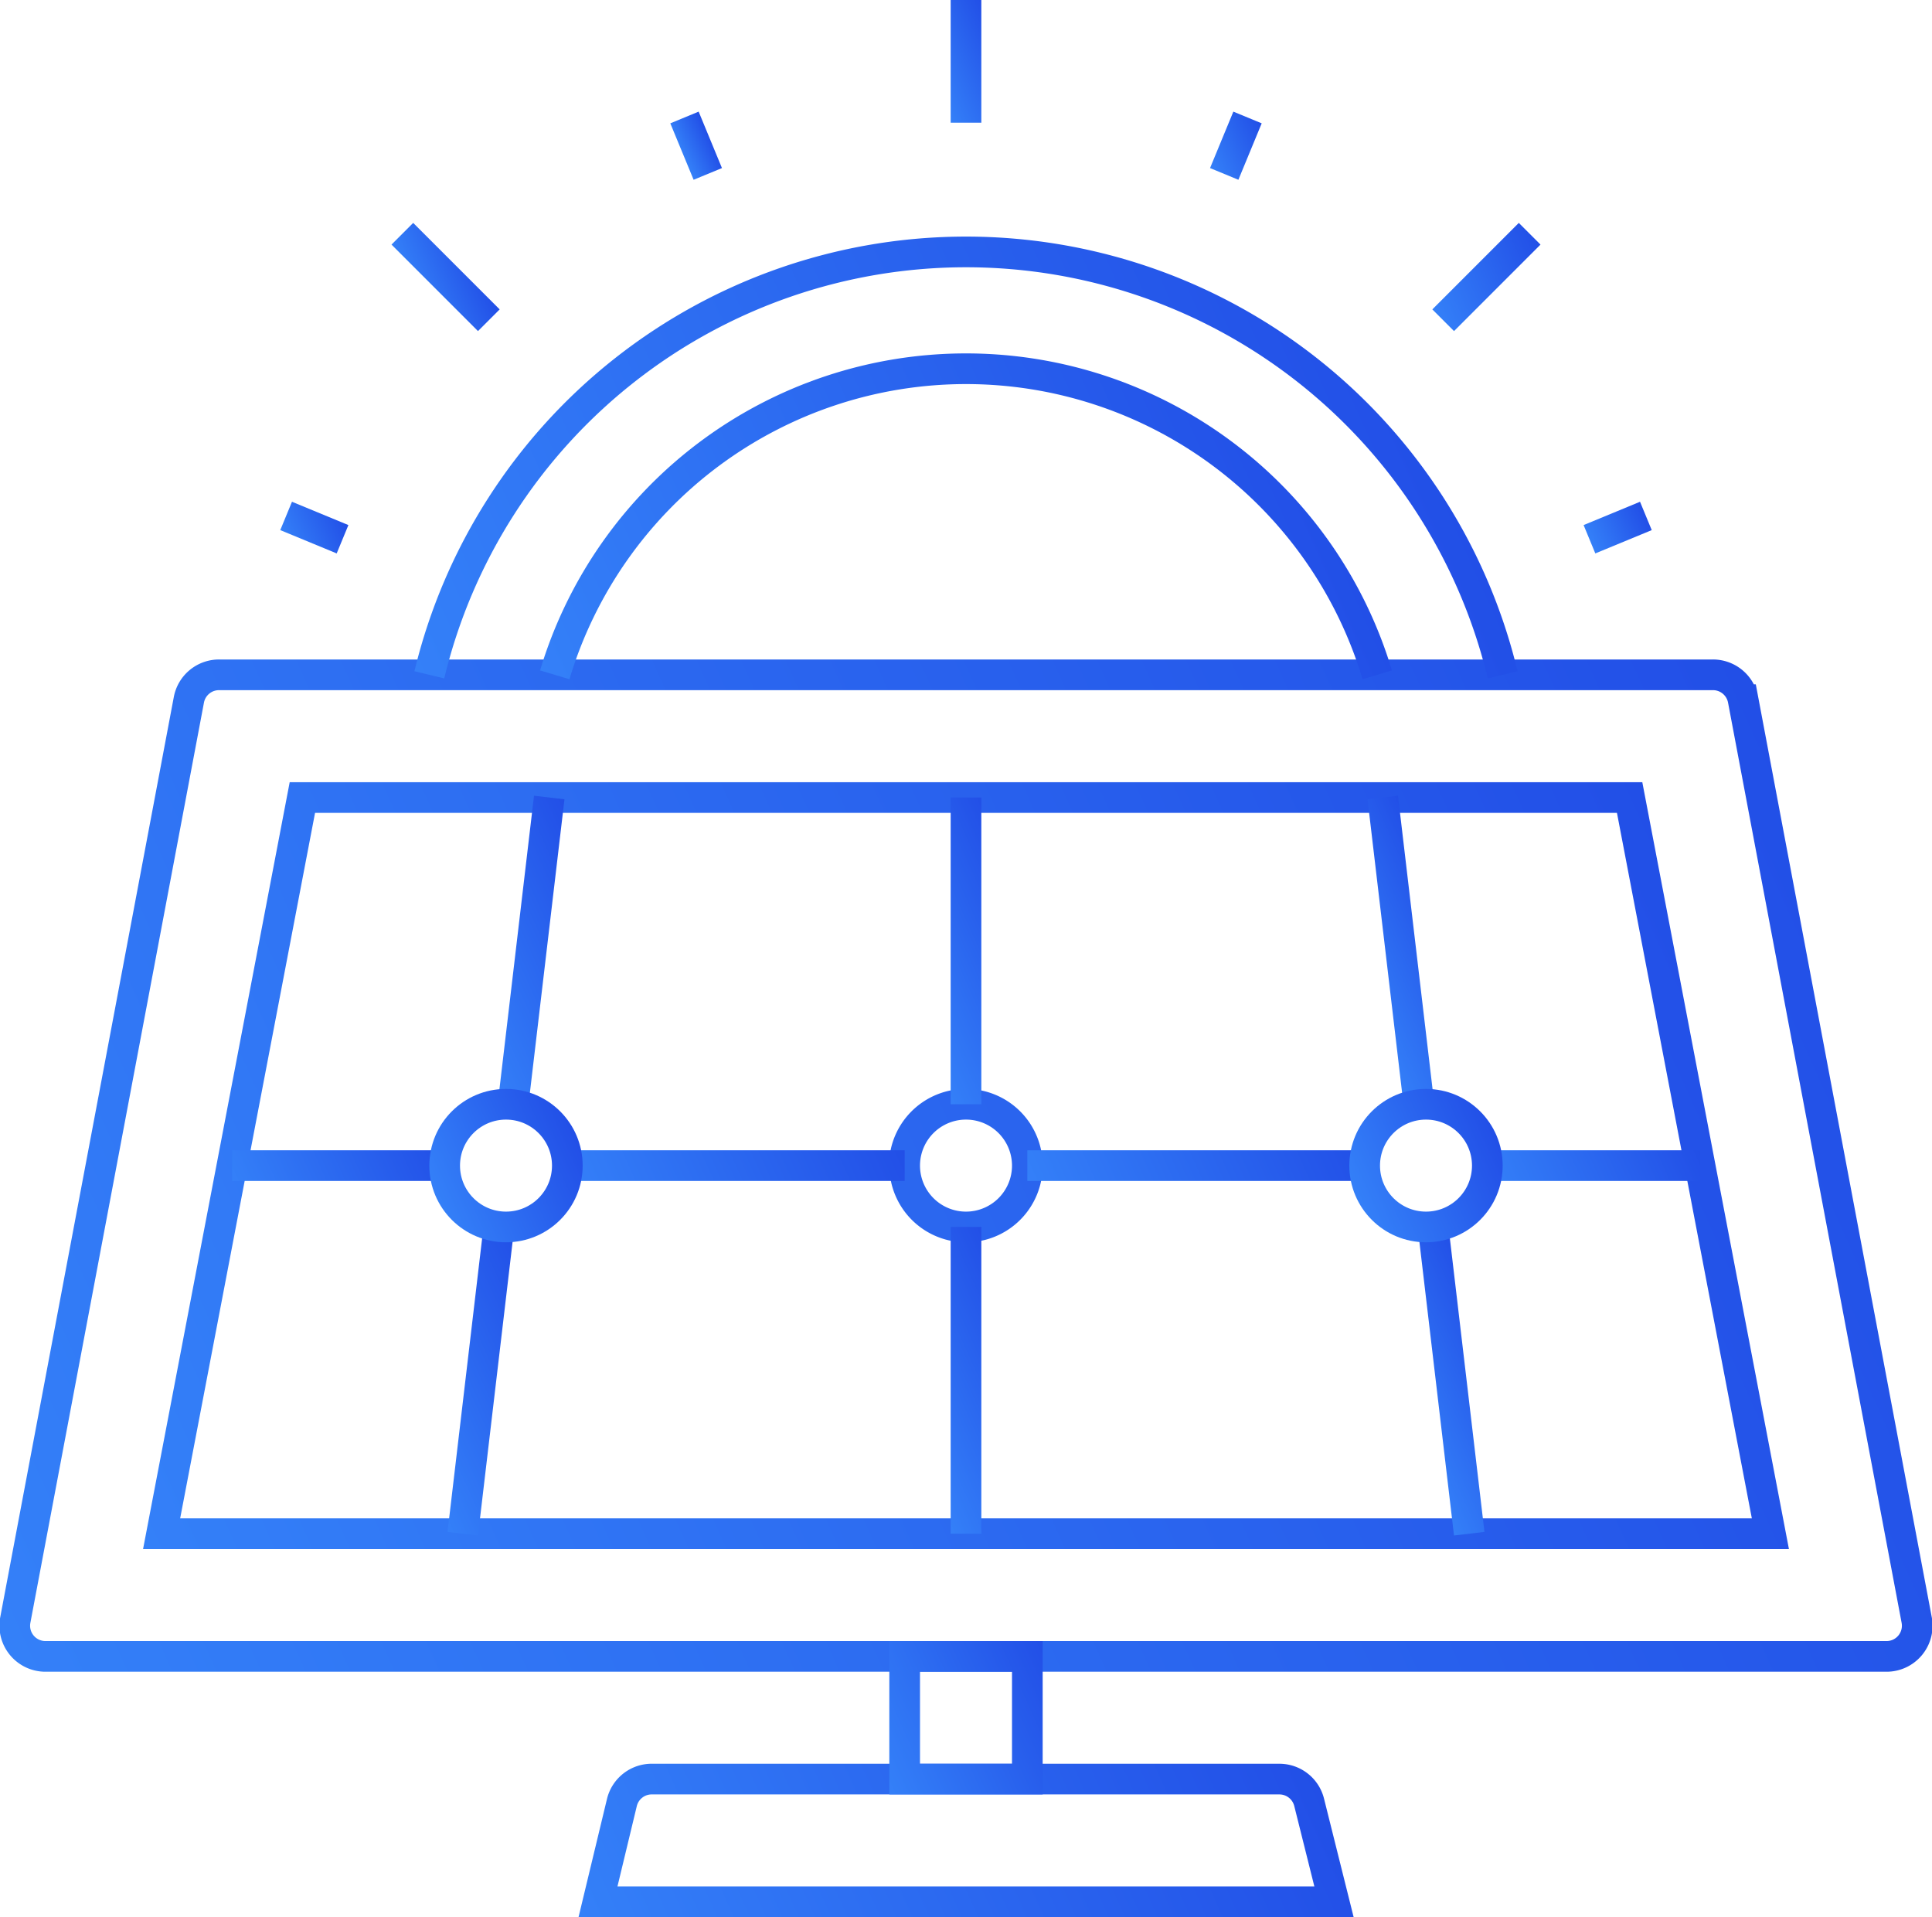 <svg xmlns="http://www.w3.org/2000/svg" xmlns:xlink="http://www.w3.org/1999/xlink" viewBox="0 0 63 62.5"><defs><style>.cls-1,.cls-10,.cls-11,.cls-12,.cls-13,.cls-14,.cls-15,.cls-16,.cls-17,.cls-18,.cls-19,.cls-2,.cls-20,.cls-21,.cls-22,.cls-23,.cls-24,.cls-25,.cls-3,.cls-4,.cls-5,.cls-6,.cls-7,.cls-8,.cls-9{fill:none;stroke-miterlimit:10;}.cls-1{stroke:url(#未命名的渐变_15);}.cls-2{stroke:url(#未命名的渐变_15-2);}.cls-3{stroke:url(#未命名的渐变_15-3);}.cls-4{stroke:url(#未命名的渐变_15-4);}.cls-5{stroke:url(#未命名的渐变_15-5);}.cls-6{stroke:url(#未命名的渐变_15-6);}.cls-7{stroke:url(#未命名的渐变_15-7);}.cls-8{stroke:url(#未命名的渐变_15-8);}.cls-9{stroke:url(#未命名的渐变_15-9);}.cls-10{stroke:url(#未命名的渐变_15-10);}.cls-11{stroke:url(#未命名的渐变_15-11);}.cls-12{stroke:url(#未命名的渐变_15-12);}.cls-13{stroke:url(#未命名的渐变_15-13);}.cls-14{stroke:url(#未命名的渐变_15-14);}.cls-15{stroke:url(#未命名的渐变_15-15);}.cls-16{stroke:url(#未命名的渐变_15-16);}.cls-17{stroke:url(#未命名的渐变_15-17);}.cls-18{stroke:url(#未命名的渐变_15-18);}.cls-19{stroke:url(#未命名的渐变_15-19);}.cls-20{stroke:url(#未命名的渐变_15-20);}.cls-21{stroke:url(#未命名的渐变_15-21);}.cls-22{stroke:url(#未命名的渐变_15-22);}.cls-23{stroke:url(#未命名的渐变_15-23);}.cls-24{stroke:url(#未命名的渐变_15-24);}.cls-25{stroke:url(#未命名的渐变_15-25);}</style><linearGradient id="未命名的渐变_15" x1="41.92" y1="55.79" x2="20.23" y2="65.54" gradientUnits="userSpaceOnUse"><stop offset="0" stop-color="#224fe7"/><stop offset="1" stop-color="#3480f8"/></linearGradient><linearGradient id="未命名的渐变_15-2" x1="59.2" y1="26.82" x2="0.04" y2="53.41" xlink:href="#未命名的渐变_15"/><linearGradient id="未命名的渐变_15-3" x1="54.93" y1="28.54" x2="4.9" y2="51.03" xlink:href="#未命名的渐变_15"/><linearGradient id="未命名的渐变_15-4" x1="34.51" y1="54.64" x2="28.49" y2="57.36" xlink:href="#未命名的渐变_15"/><linearGradient id="未命名的渐变_15-5" x1="14.1" y1="36.62" x2="7.97" y2="39.38" xlink:href="#未命名的渐变_15"/><linearGradient id="未命名的渐变_15-6" x1="28.76" y1="35.86" x2="19.24" y2="40.14" xlink:href="#未命名的渐变_15"/><linearGradient id="未命名的渐变_15-7" x1="55.04" y1="36.62" x2="48.9" y2="39.38" xlink:href="#未命名的渐变_15"/><linearGradient id="未命名的渐变_15-8" x1="43.76" y1="35.86" x2="34.24" y2="40.14" xlink:href="#未命名的渐变_15"/><linearGradient id="未命名的渐变_15-9" x1="18.47" y1="43.76" x2="12.94" y2="46.25" xlink:href="#未命名的渐变_15"/><linearGradient id="未命名的渐变_15-10" x1="20.06" y1="29.75" x2="14.53" y2="32.24" xlink:href="#未命名的渐变_15"/><linearGradient id="未命名的渐变_15-11" x1="49.11" y1="44.16" x2="45.49" y2="45.78" xlink:href="#未命名的渐变_15"/><linearGradient id="未命名的渐变_15-12" x1="47.51" y1="30.22" x2="43.89" y2="31.84" xlink:href="#未命名的渐变_15"/><linearGradient id="未命名的渐变_15-13" x1="33.79" y1="29.97" x2="29.21" y2="32.03" xlink:href="#未命名的渐变_15"/><linearGradient id="未命名的渐变_15-14" x1="33.79" y1="43.97" x2="29.21" y2="46.03" xlink:href="#未命名的渐变_15"/><linearGradient id="未命名的渐变_15-15" x1="18.78" y1="36.97" x2="14.22" y2="39.03" xlink:href="#未命名的渐变_15"/><linearGradient id="未命名的渐变_15-16" x1="48.78" y1="36.97" x2="44.22" y2="39.03" xlink:href="#未命名的渐变_15"/><linearGradient id="未命名的渐变_15-17" x1="45.32" y1="11.64" x2="14.99" y2="25.27" xlink:href="#未命名的渐变_15"/><linearGradient id="未命名的渐变_15-18" x1="42.14" y1="14.31" x2="18.91" y2="24.75" xlink:href="#未命名的渐变_15"/><linearGradient id="未命名的渐变_15-19" x1="32.66" y1="1.48" x2="30.34" y2="2.52" xlink:href="#未命名的渐变_15"/><linearGradient id="未命名的渐变_15-20" x1="50.34" y1="8.19" x2="46.6" y2="9.87" xlink:href="#未命名的渐变_15"/><linearGradient id="未命名的渐变_15-21" x1="15.6" y1="8.55" x2="13.46" y2="9.51" xlink:href="#未命名的渐变_15"/><linearGradient id="未命名的渐变_15-22" x1="23.18" y1="4.53" x2="22.22" y2="4.97" xlink:href="#未命名的渐变_15"/><linearGradient id="未命名的渐变_15-23" x1="53.67" y1="16.78" x2="51.82" y2="17.61" xlink:href="#未命名的渐变_15"/><linearGradient id="未命名的渐变_15-24" x1="41.28" y1="4.31" x2="39.33" y2="5.19" xlink:href="#未命名的渐变_15"/><linearGradient id="未命名的渐变_15-25" x1="11.21" y1="16.77" x2="9.29" y2="17.63" xlink:href="#未命名的渐变_15"/></defs><g id="图层_2" data-name="图层 2"><g id="图层_1-2" data-name="图层 1"><path class="cls-1" d="M41.72,58H21.28a1,1,0,0,0-1,.76L19.5,62h24l-.81-3.24A1,1,0,0,0,41.72,58Z"/><path class="cls-2" d="M29.49,38a2,2,0,0,1,2-2M55.84,22H7.16a1,1,0,0,0-1,.81l-5.66,30A1,1,0,0,0,1.5,54h60a1,1,0,0,0,1-1.19l-5.66-30A1,1,0,0,0,55.84,22ZM31.5,40a2,2,0,1,1,2-2A2,2,0,0,1,31.5,40Z"/><polygon class="cls-3" points="5.27 50 9.86 26 53.14 26 57.73 50 5.27 50"/><rect class="cls-4" x="29.5" y="54" width="4" height="4"/><line class="cls-5" x1="14.5" y1="38" x2="7.57" y2="38"/><line class="cls-6" x1="29.5" y1="38" x2="18.5" y2="38"/><line class="cls-7" x1="55.44" y1="38" x2="48.5" y2="38"/><line class="cls-8" x1="44.5" y1="38" x2="33.5" y2="38"/><polyline class="cls-9" points="16.27 39.98 16.27 39.99 15.09 50"/><polyline class="cls-10" points="17.91 26 16.73 36.01 16.73 36.02"/><polyline class="cls-11" points="46.73 39.98 46.73 39.99 47.91 50"/><polyline class="cls-12" points="45.09 26 46.27 36.01 46.27 36.02"/><line class="cls-13" x1="31.5" y1="36" x2="31.5" y2="26"/><polyline class="cls-14" points="31.5 40 31.5 44 31.5 50"/><circle class="cls-15" cx="16.5" cy="38" r="2"/><circle class="cls-16" cx="46.5" cy="38" r="2"/><path class="cls-17" d="M14,22A18,18,0,0,1,49,22"/><path class="cls-18" d="M18.09,22a14,14,0,0,1,26.82,0"/><line class="cls-19" x1="31.5" x2="31.5" y2="4"/><line class="cls-20" x1="49.88" y1="7.62" x2="47.06" y2="10.44"/><line class="cls-21" x1="15.94" y1="10.44" x2="13.12" y2="7.62"/><line class="cls-22" x1="22.32" y1="3.83" x2="23.08" y2="5.67"/><line class="cls-23" x1="53.67" y1="16.82" x2="51.83" y2="17.58"/><line class="cls-24" x1="40.68" y1="3.83" x2="39.92" y2="5.67"/><line class="cls-25" x1="11.17" y1="17.58" x2="9.33" y2="16.82"/></g></g></svg>